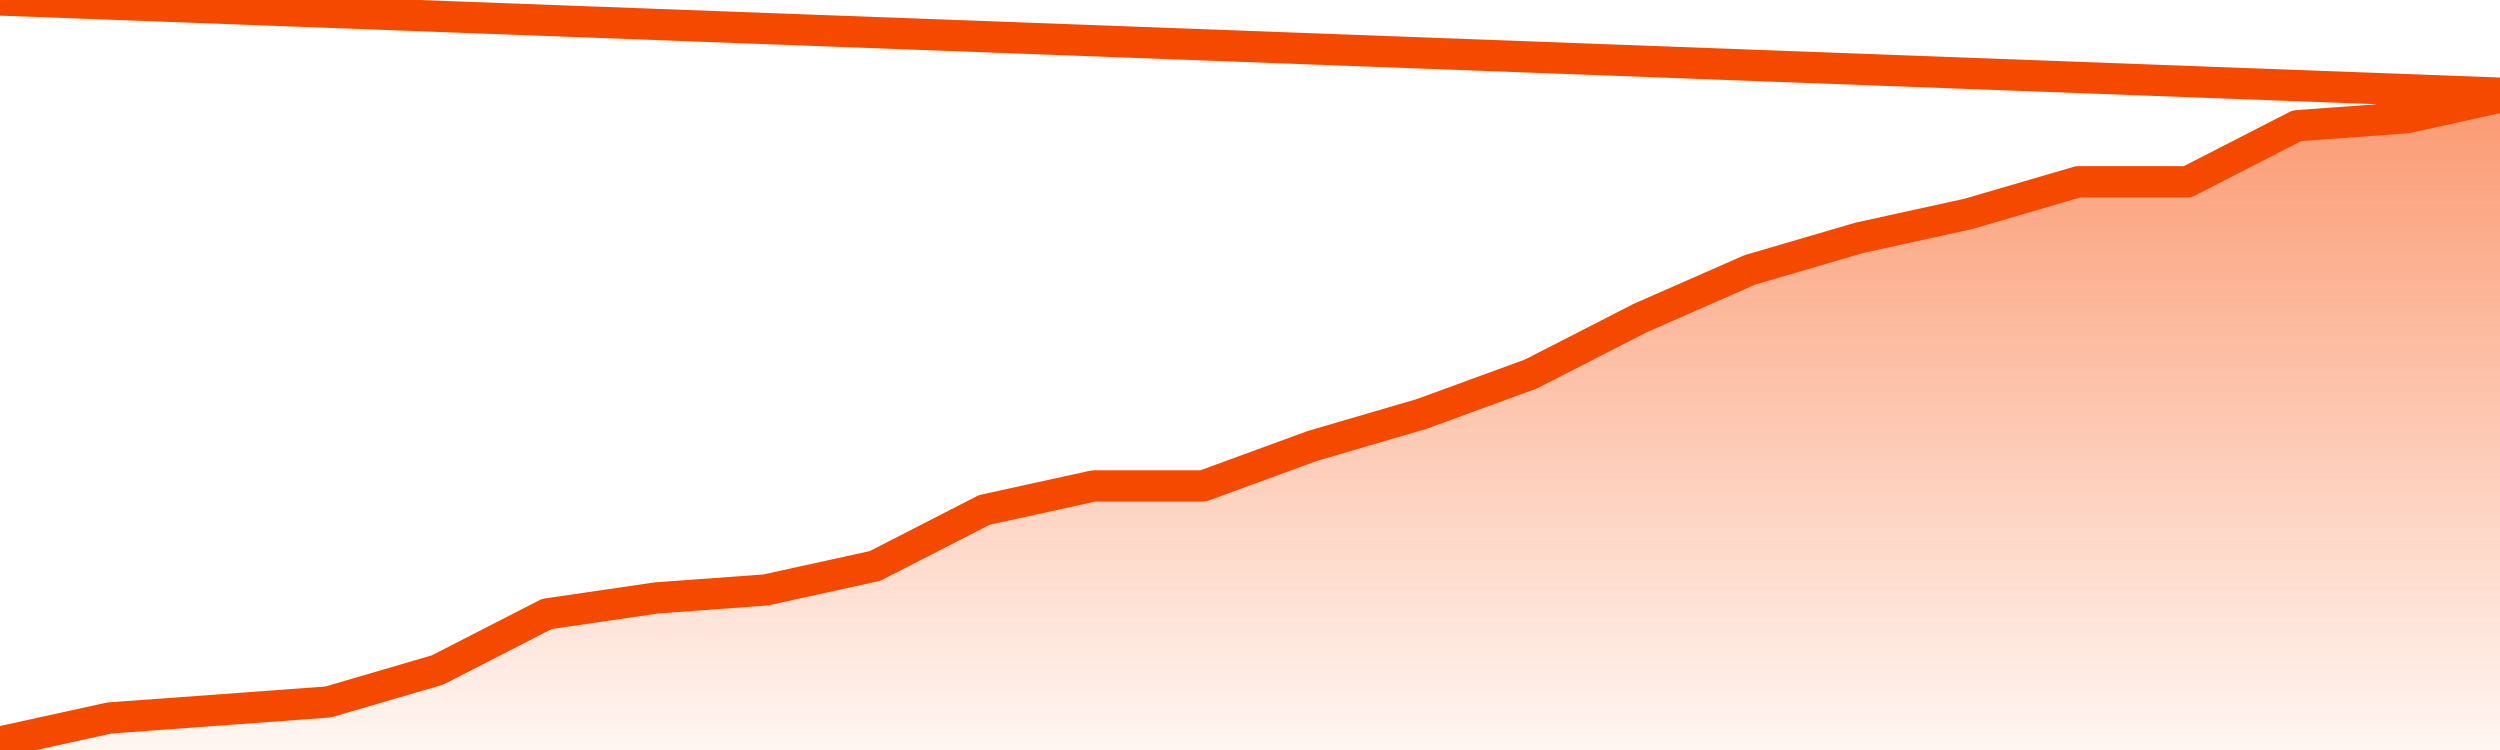       <svg
        version="1.1"
        xmlns="http://www.w3.org/2000/svg"
        width="80"
        height="24"
        viewBox="0 0 80 24">
        <defs>
          <linearGradient x1=".5" x2=".5" y2="1" id="gradient">
            <stop offset="0" stop-color="#F64900"/>
            <stop offset="1" stop-color="#f64900" stop-opacity="0"/>
          </linearGradient>
        </defs>
        <path
          fill="url(#gradient)"
          fill-opacity="0.56"
          stroke="none"
          d="M 0,26 0.0,23.744 3.5,22.976 7.0,22.72 10.5,22.463 14.0,21.439 17.5,19.646 21.0,19.134 24.5,18.878 28.0,18.11 31.5,16.317 35.0,15.549 38.5,15.549 42.0,14.268 45.5,13.244 49.0,11.963 52.5,10.171 56.0,8.634 59.5,7.61 63.0,6.841 66.5,5.817 70.0,5.817 73.5,4.024 77.0,3.768 80.5,3.0 82,26 Z"
        />
        <path
          fill="none"
          stroke="#F64900"
          stroke-width="1"
          stroke-linejoin="round"
          stroke-linecap="round"
          d="M 0.0,23.744 3.5,22.976 7.0,22.72 10.5,22.463 14.0,21.439 17.5,19.646 21.0,19.134 24.5,18.878 28.0,18.11 31.5,16.317 35.0,15.549 38.5,15.549 42.0,14.268 45.5,13.244 49.0,11.963 52.5,10.171 56.0,8.634 59.5,7.61 63.0,6.841 66.5,5.817 70.0,5.817 73.5,4.024 77.0,3.768 80.5,3.0.join(' ') }"
        />
      </svg>
